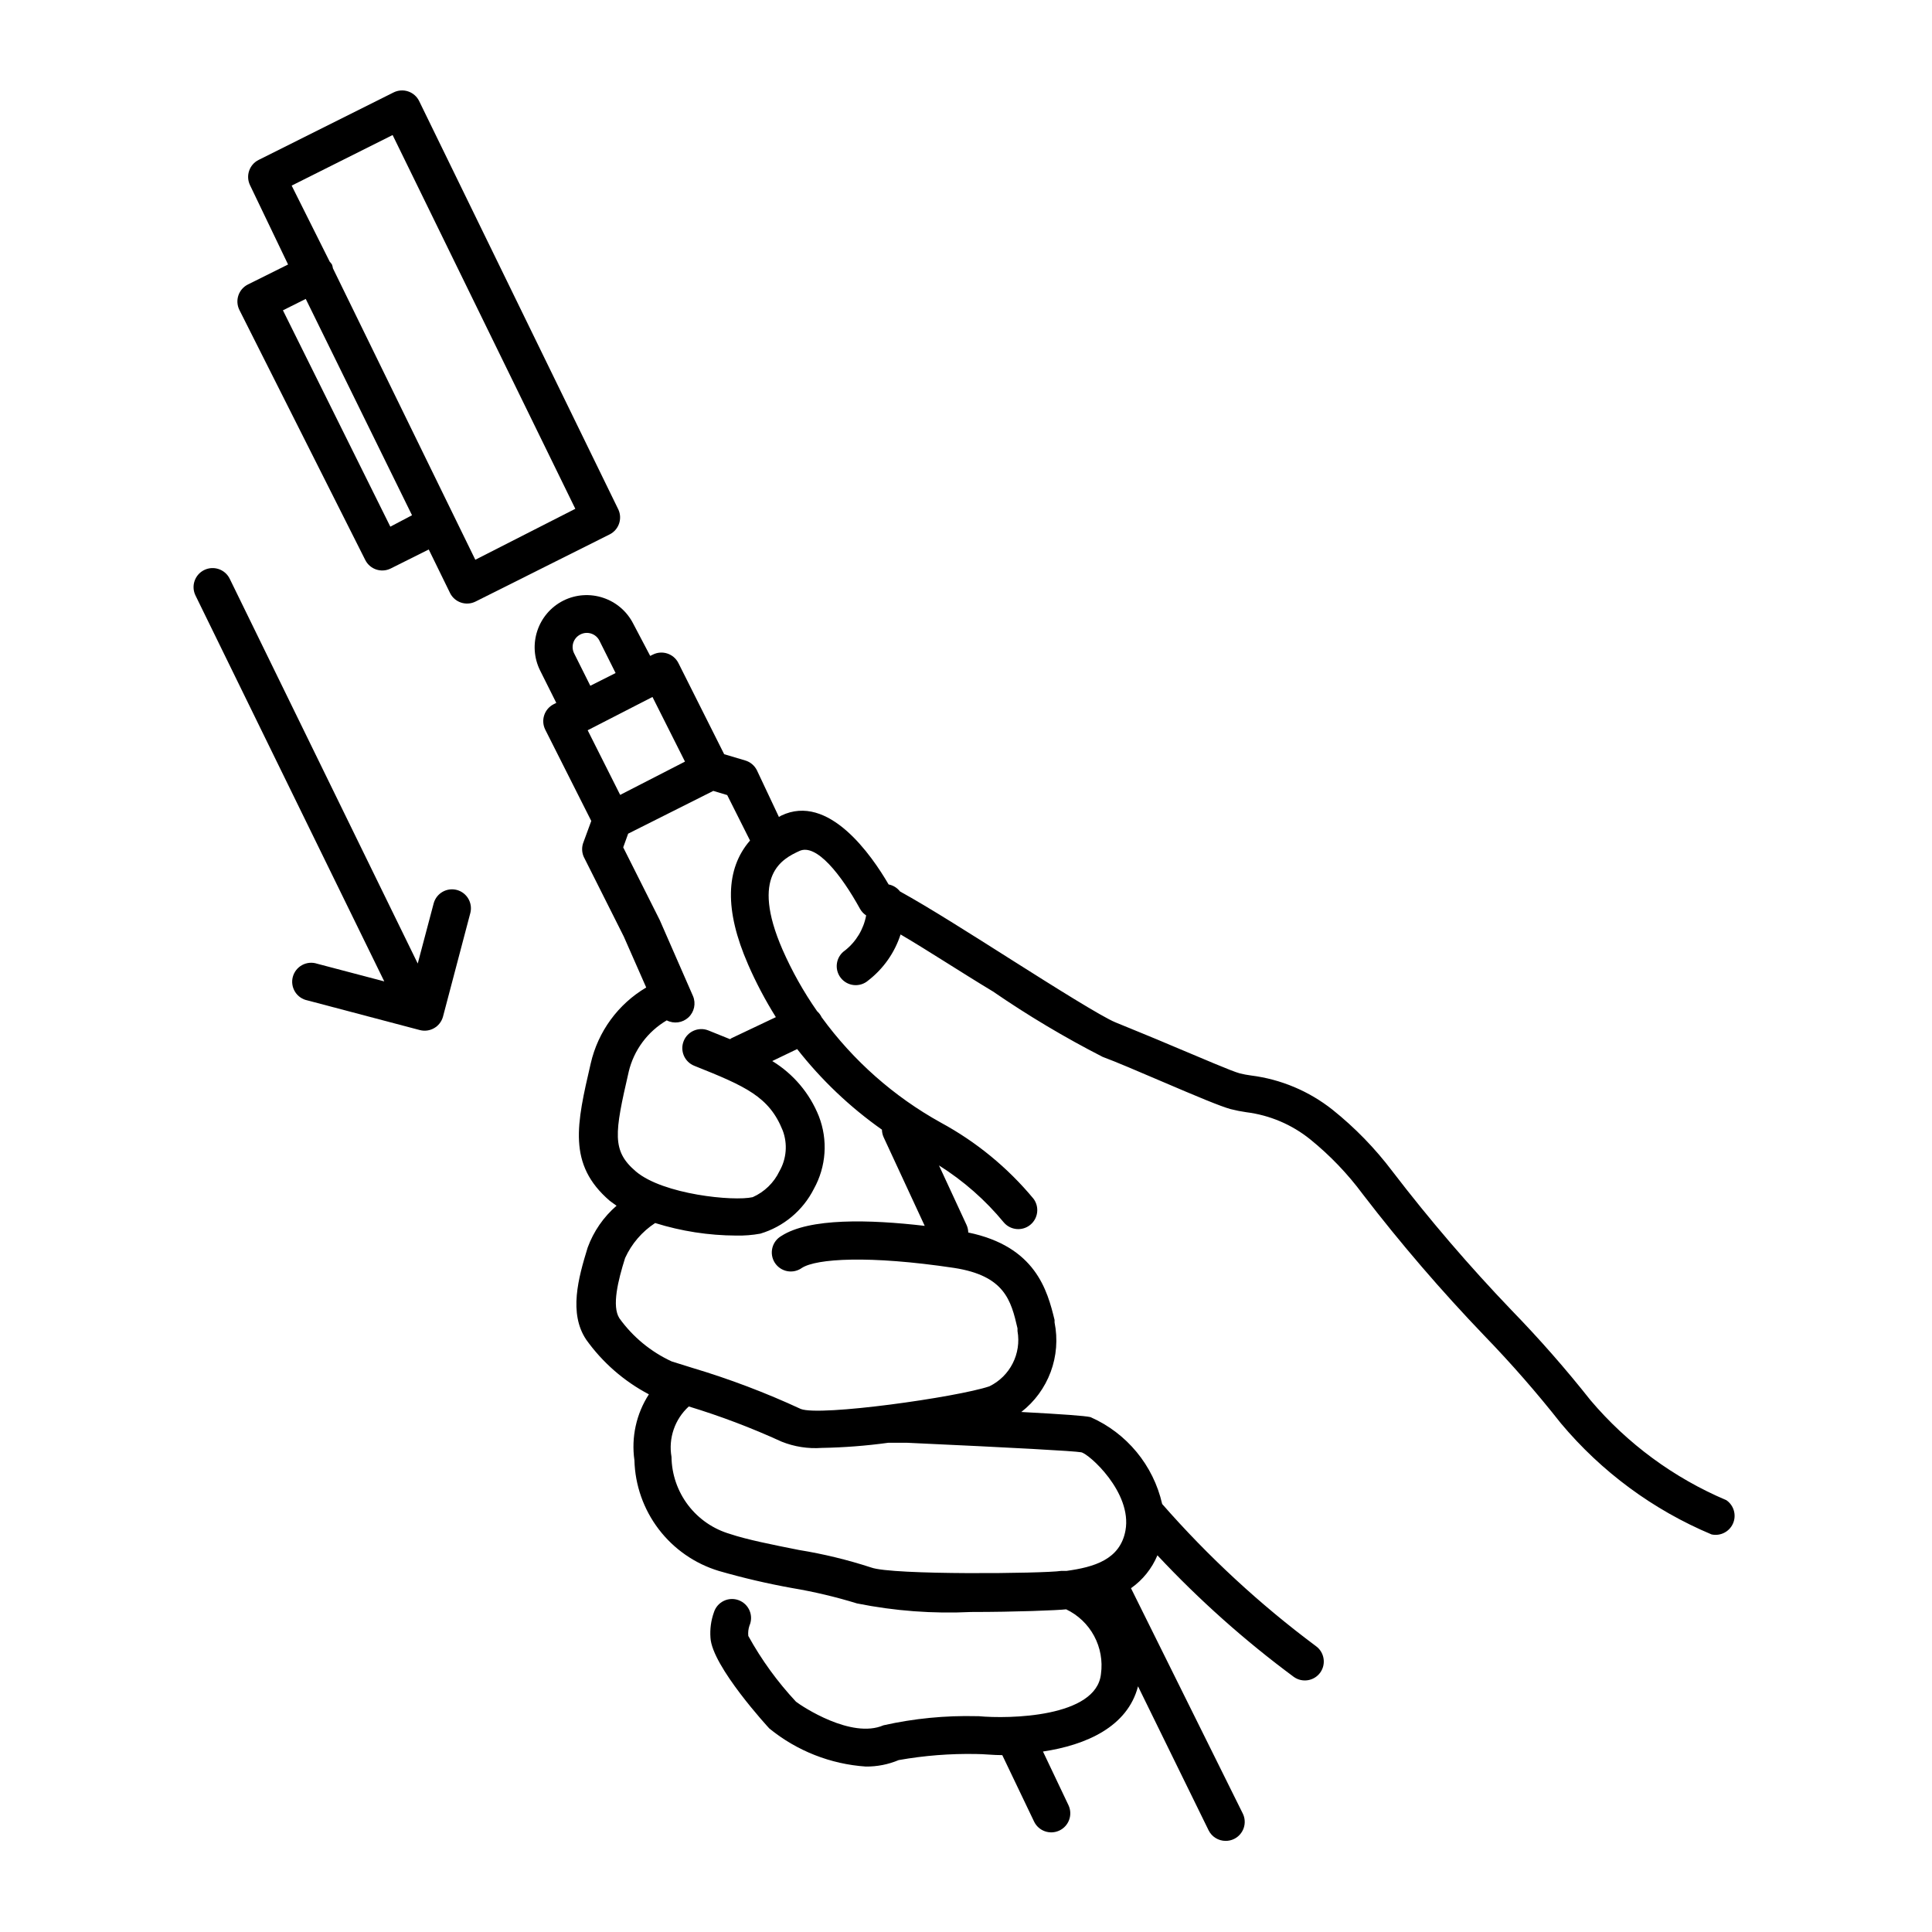 <?xml version="1.0" encoding="UTF-8"?>
<!-- Uploaded to: ICON Repo, www.iconrepo.com, Generator: ICON Repo Mixer Tools -->
<svg fill="#000000" width="800px" height="800px" version="1.1" viewBox="144 144 512 512" xmlns="http://www.w3.org/2000/svg">
 <g>
  <path d="m601.52 541.57c-13.918-5.891-26.258-14.969-36.023-26.5-6.559-8.297-13.539-16.25-20.906-23.832-11.199-11.688-21.746-23.98-31.59-36.828-4.59-6.082-9.922-11.566-15.871-16.324-6.227-4.934-13.684-8.07-21.562-9.066-1-0.133-1.992-0.316-2.973-0.555-2.266-0.605-10.078-4.031-17.23-7.004-6.246-2.672-12.191-5.039-15.82-6.551-3.629-1.512-16.07-9.32-27.207-16.375-11.133-7.055-22.219-14.105-29.824-18.289v0.004c-0.746-0.969-1.82-1.633-3.023-1.863-4.484-7.707-15.922-24.285-28.465-18.238l-0.605 0.352-5.844-12.395c-0.625-1.242-1.738-2.176-3.07-2.57l-5.594-1.664-12.141-24.184v0.004c-1.258-2.469-4.273-3.461-6.754-2.219l-0.707 0.352-4.481-8.512c-3.438-6.797-11.723-9.543-18.539-6.144-6.801 3.438-9.543 11.719-6.148 18.539l4.281 8.566-0.707 0.352h0.004c-2.469 1.258-3.461 4.273-2.219 6.75l12.191 24.184-2.016 5.492h0.004c-0.547 1.27-0.547 2.707 0 3.981l10.629 21.16 5.945 13.504v-0.004c-7.465 4.41-12.785 11.699-14.711 20.152-3.727 16.07-6.195 26.703 5.039 36.375 0.555 0.453 1.211 0.855 1.812 1.309-3.453 2.984-6.09 6.801-7.656 11.086-2.519 8.16-5.039 17.434-0.402 24.383h-0.004c4.336 6.07 10.027 11.039 16.629 14.512-3.344 5.176-4.703 11.383-3.832 17.48 0.172 6.621 2.43 13.016 6.445 18.277 4.016 5.266 9.586 9.129 15.926 11.047 6.383 1.84 12.855 3.356 19.395 4.531 5.828 0.98 11.586 2.344 17.23 4.082 9.945 1.996 20.098 2.758 30.23 2.266 11.891 0 23.023-0.453 25.191-0.707v0.004c3.156 1.508 5.75 3.977 7.406 7.059 1.656 3.078 2.293 6.606 1.812 10.07-1.211 11.539-24.434 11.941-32.445 11.184h-0.504c-8.297-0.207-16.59 0.605-24.688 2.418-8.516 3.68-21.613-5.039-23.176-6.246-4.918-5.266-9.164-11.121-12.645-17.434-0.098-0.918 0.008-1.844 0.301-2.719 0.562-1.27 0.574-2.711 0.035-3.988-0.539-1.277-1.578-2.277-2.879-2.762-1.297-0.488-2.738-0.418-3.981 0.191-1.246 0.613-2.184 1.707-2.594 3.031-0.766 2.148-1.074 4.43-0.91 6.703 0.402 7.609 15.469 23.93 15.617 24.082h0.004c7.266 5.918 16.191 9.438 25.543 10.074 2.992 0.031 5.957-0.551 8.715-1.711 6.766-1.203 13.633-1.742 20.504-1.613 2.117 0 4.484 0.301 6.953 0.301l8.414 17.582c1.195 2.519 4.207 3.59 6.727 2.394 2.516-1.195 3.59-4.207 2.391-6.727l-6.75-14.207c11.438-1.715 22.418-6.551 25.191-17.281l18.691 38.137v0.004c0.848 1.73 2.606 2.824 4.535 2.82 0.766 0.004 1.523-0.168 2.215-0.504 1.203-0.586 2.125-1.629 2.562-2.894 0.434-1.266 0.348-2.652-0.246-3.856l-29.621-59.703c3.109-2.188 5.535-5.207 7-8.715 11.059 11.82 23.164 22.613 36.176 32.242 2.269 1.594 5.398 1.055 7.004-1.207 1.59-2.269 1.051-5.398-1.211-7.004-14.855-11.074-28.504-23.691-40.707-37.633-2.332-10.25-9.375-18.789-18.996-23.027-1.562-0.352-7.152-0.754-18.34-1.359h0.004c3.531-2.742 6.227-6.418 7.785-10.609 1.559-4.191 1.914-8.734 1.031-13.121v-0.656c-1.914-7.859-5.039-19.496-22.871-23.176l-0.004 0.004c-0.008-0.695-0.164-1.383-0.453-2.016l-7.305-15.77c6.5 4.086 12.301 9.188 17.18 15.113 1.77 2.07 4.859 2.363 6.984 0.66 2.121-1.699 2.512-4.781 0.875-6.957-6.816-8.219-15.145-15.059-24.535-20.152-12.441-6.887-23.223-16.414-31.59-27.91-0.289-0.613-0.699-1.16-1.207-1.613-3.582-5.129-6.652-10.598-9.168-16.324-8.613-19.801 0-24.082 4.484-26.148 4.481-2.062 11.082 6.301 16.07 15.367 0.395 0.691 0.945 1.277 1.609 1.715-0.68 3.664-2.668 6.957-5.59 9.27-1.152 0.781-1.93 2-2.148 3.375-0.219 1.371 0.137 2.773 0.988 3.875 0.848 1.098 2.113 1.801 3.5 1.934 1.383 0.137 2.762-0.309 3.805-1.223 4.019-3.109 7.004-7.359 8.566-12.191 7.055 4.133 16.121 10.078 24.484 15.113 9.305 6.398 19.016 12.188 29.07 17.332 3.426 1.258 9.523 3.879 15.418 6.398 9.672 4.133 15.77 6.699 18.539 7.457v-0.004c1.344 0.344 2.707 0.613 4.082 0.809 6.219 0.777 12.098 3.269 16.977 7.203 5.227 4.231 9.898 9.105 13.906 14.512 10.082 13.125 20.879 25.691 32.344 37.633 7.106 7.344 13.828 15.047 20.152 23.074 10.773 12.875 24.473 22.98 39.953 29.473 2.348 0.508 4.731-0.715 5.688-2.922 0.953-2.203 0.219-4.777-1.758-6.144zm-303.7-229.44c0.891-0.453 1.922-0.531 2.867-0.219 0.949 0.312 1.73 0.988 2.172 1.883l4.281 8.566-6.699 3.375-4.281-8.566c-0.453-0.887-0.535-1.918-0.223-2.867 0.312-0.945 0.992-1.727 1.883-2.172zm19.094 16.574 8.613 17.129-17.176 8.82-8.613-17.129zm125.35 220.87c-1.41 7.758-8.363 9.723-15.617 10.73h-1.41c-4.484 0.707-44.891 1.16-50.383-0.906-6.238-2.031-12.621-3.582-19.094-4.633-6.852-1.359-13.906-2.769-18.238-4.231v-0.004c-4.449-1.285-8.363-3.969-11.168-7.652-2.801-3.684-4.344-8.172-4.402-12.801-0.855-4.941 0.875-9.977 4.586-13.352 8.395 2.555 16.609 5.668 24.586 9.32 3.371 1.355 7.008 1.922 10.629 1.664 5.902-0.102 11.789-0.559 17.637-1.359h5.039c28.465 1.309 44.082 2.168 46.098 2.519 2.012 0.352 13.551 10.629 11.738 20.703zm-64.539-106.2c0.012 0.699 0.164 1.383 0.453 2.016l10.883 23.477c-14.66-1.715-30.582-2.117-37.988 2.672-1.199 0.684-2.066 1.832-2.394 3.176-0.332 1.344-0.094 2.762 0.652 3.926 0.75 1.164 1.941 1.969 3.301 2.227 1.355 0.258 2.762-0.055 3.883-0.863 3.828-2.469 17.785-3.375 40.305 0 13.402 2.066 15.113 8.566 16.828 16.02v0.707c1.066 6.004-1.977 11.988-7.457 14.66-8.516 2.871-44.84 8.012-49.977 5.996-9.301-4.312-18.898-7.949-28.719-10.883l-5.492-1.715c-5.527-2.551-10.301-6.492-13.855-11.434-2.066-3.176-0.352-10.078 1.512-15.973 1.727-3.781 4.484-6.996 7.961-9.27 6.949 2.176 14.184 3.293 21.465 3.324 2.141 0.047 4.285-0.121 6.394-0.504 6.172-1.84 11.309-6.141 14.211-11.887 3.277-5.902 3.758-12.957 1.309-19.246-2.426-6.078-6.758-11.207-12.344-14.613l6.602-3.176v0.004c6.406 8.176 13.977 15.375 22.469 21.359zm-28.113-29.824-11.789 5.594-0.352 0.25-5.742-2.316h-0.004c-2.586-1.031-5.519 0.234-6.547 2.82-1.031 2.59 0.234 5.519 2.82 6.551 13.652 5.441 19.852 8.211 23.426 17.129 1.336 3.543 1.023 7.496-0.855 10.781-1.465 3.074-3.988 5.523-7.102 6.902-5.039 1.16-23.73-0.707-30.934-6.801-6.449-5.492-5.691-10.078-1.914-26.449h-0.004c1.371-5.719 5.008-10.629 10.078-13.605 1.887 0.98 4.184 0.668 5.742-0.777 1.559-1.445 2.043-3.715 1.211-5.672l-8.816-20.152-9.672-19.246 1.309-3.629 22.57-11.336 3.68 1.109 6.047 12.043c-6.551 7.559-6.75 18.539-0.555 32.746l-0.004 0.004c2.117 4.863 4.594 9.559 7.406 14.055z"/>
  <path d="m307.9 279.09-52.801-108.27c-0.586-1.219-1.633-2.148-2.914-2.586-1.277-0.434-2.68-0.34-3.887 0.266l-35.77 17.887c-2.461 1.238-3.469 4.223-2.266 6.699l10.078 21.008-10.629 5.289-0.004 0.004c-2.492 1.238-3.504 4.262-2.269 6.75l33.352 66.254c1.242 2.488 4.262 3.504 6.754 2.266l10.078-5.039 5.644 11.539h-0.004c1.238 2.488 4.258 3.504 6.75 2.266l35.621-17.836c2.348-1.23 3.34-4.074 2.266-6.496zm-60.457 4.484-28.465-57.336 6.047-3.023 28.164 57.332zm22.52 8.766-37.734-77.234c-0.051-0.344-0.133-0.684-0.254-1.008-0.176-0.273-0.379-0.523-0.602-0.758l-10.078-20.152 26.754-13.402 48.418 99.051z"/>
  <path d="m265.08 379.85c-2.668-0.707-5.41 0.863-6.144 3.523l-4.231 15.973-49.828-101.97c-1.227-2.504-4.25-3.539-6.754-2.316-2.504 1.223-3.539 4.246-2.316 6.75l50.027 102.27-17.785-4.684c-1.316-0.438-2.758-0.309-3.981 0.352-1.223 0.664-2.117 1.801-2.473 3.144s-0.137 2.773 0.598 3.953 1.926 2 3.289 2.273l29.773 7.859c2.684 0.703 5.434-0.895 6.148-3.578l7.254-27.508c0.641-2.648-0.945-5.328-3.578-6.043z"/>
 </g>
</svg>